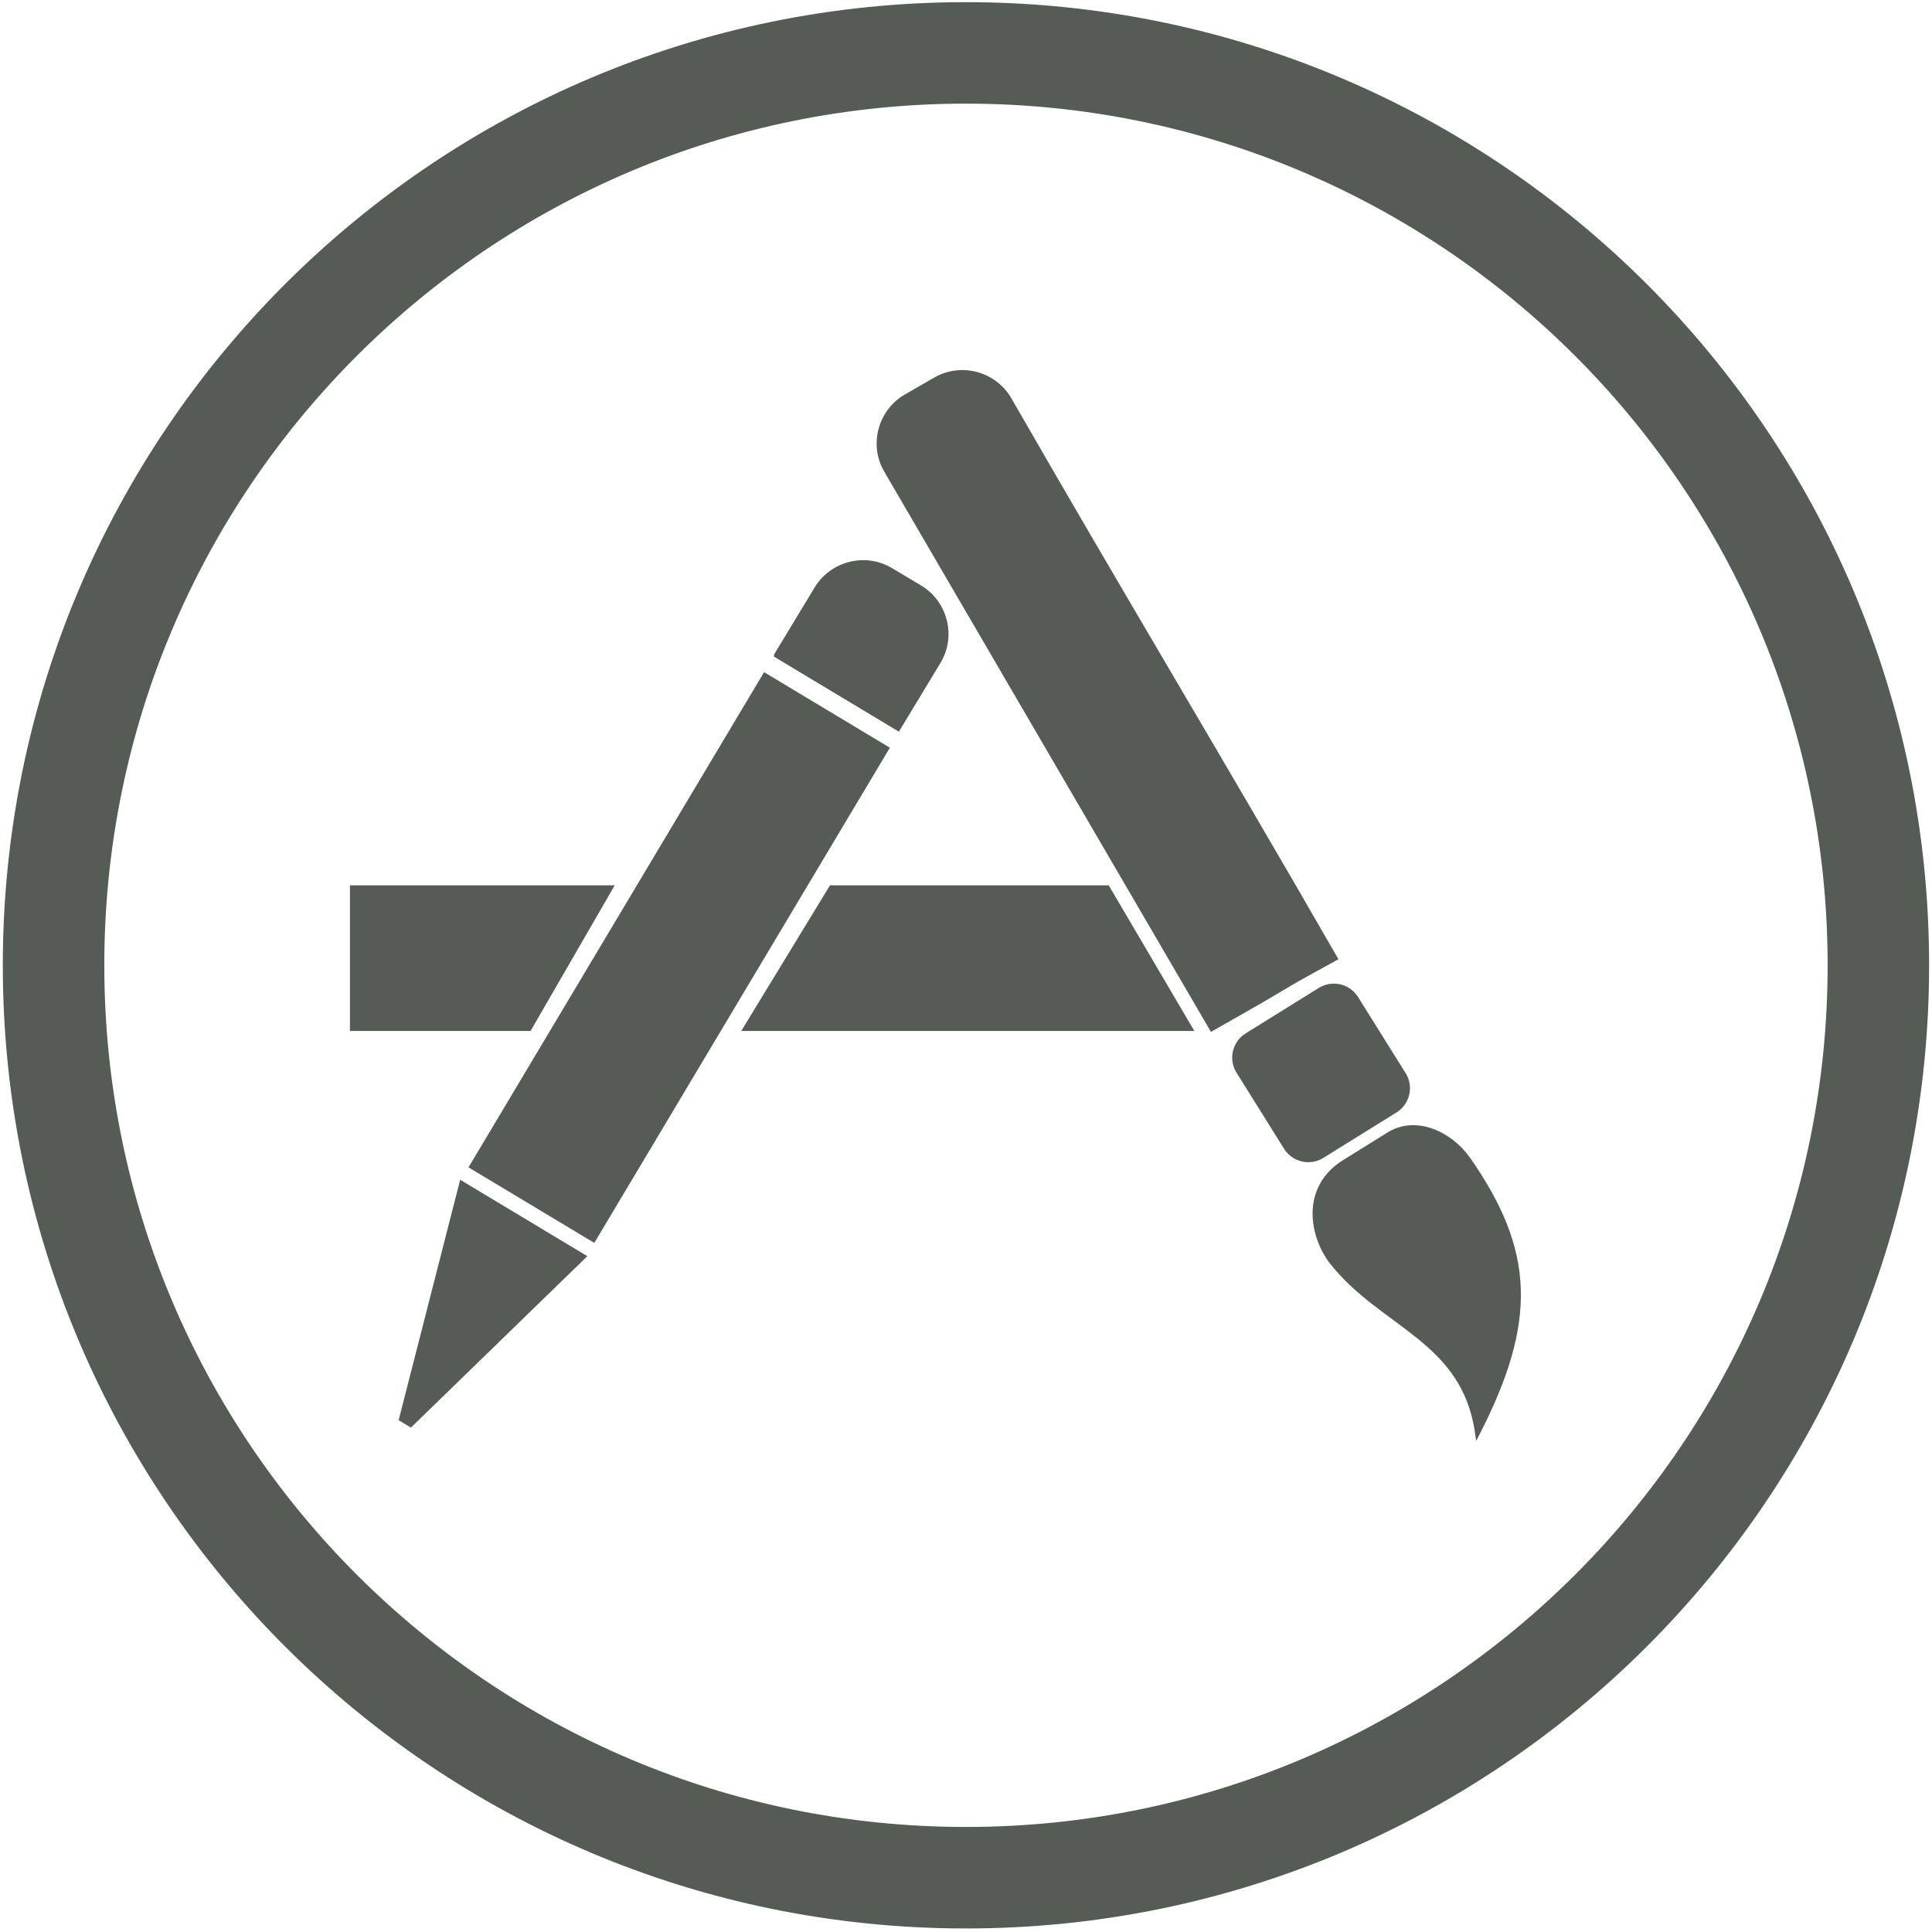 <?xml version="1.0" encoding="UTF-8"?>
<!DOCTYPE svg PUBLIC "-//W3C//DTD SVG 1.1//EN" "http://www.w3.org/Graphics/SVG/1.1/DTD/svg11.dtd">
<!-- Creator: CorelDRAW 2018 (64-Bit) -->
<svg xmlns="http://www.w3.org/2000/svg" xml:space="preserve" width="120px" height="120px" version="1.1" style="shape-rendering:geometricPrecision; text-rendering:geometricPrecision; image-rendering:optimizeQuality; fill-rule:evenodd; clip-rule:evenodd"
viewBox="0 0 895 895"
 xmlns:xlink="http://www.w3.org/1999/xlink">
 <defs>
  <style type="text/css">
   <![CDATA[
    .str0 {stroke:#555C55;stroke-width:2.36;stroke-miterlimit:22.926}
    .fil0 {fill:#555C55}
   ]]>
  </style>
 </defs>
 <g id="Слой_x0020_1">
  <polygon class="fil0 str0" points="385.16,411.3 512.94,411.3 551.22,476.42 345.48,476.42 "/>
  <path class="fil0 str0" points="728.68,411.3 609.24,411.3 646.87,476.42 728.68,476.42 "/>
  <path class="fil0 str0" d="M47.14 447.18c0,-221.11 179.24,-400.35 400.34,-400.35 221.11,0 400.35,179.24 400.35,400.35 0,221.1 -179.24,400.34 -400.35,400.34 -221.1,0 -400.34,-179.24 -400.34,-400.34zm400.34 -445c-245.76,0 -445,199.23 -445,445 0,245.76 199.24,445 445,445 245.77,0 445,-199.24 445,-445 0,-245.77 -199.23,-445 -445,-445z"/>
  <polygon class="fil0 str0" points="282.73,411.3 163.29,411.3 163.29,476.42 245.1,476.42 "/>
  <polygon class="fil0 str0" points="354.37,312.99 218.65,540.37 274.9,574.16 410.62,346.78 "/>
  <path class="fil0 str0" d="M359.76 303.54l56.25 33.79 18.67 -30.87c7.11,-11.77 3.15,-27.23 -8.66,-34.28l-13.42 -8c-11.8,-7.05 -27.16,-3.11 -34.27,8.65l-18.57 30.71z"/>
  <polygon class="fil0 str0" points="270.17,582.14 213.93,548.35 186.03,657.34 190.19,659.85 "/>
  <path class="fil0 str0" d="M410.62 217.85l150.78 258.57c43.57,-24.6 24.4,-14.68 57.02,-32.5 -53.34,-92.77 -97.57,-166.01 -150.9,-258.78 -6.86,-11.92 -22.22,-16.07 -34.14,-9.21l-13.54 7.79c-11.92,6.85 -16.14,22.25 -9.22,34.13z"/>
  <path class="fil0 str0" d="M577.65 479.73c-5.61,3.48 -7.36,10.92 -3.86,16.52l22.06 35.31c3.5,5.59 10.92,7.34 16.52,3.86l33.96 -21.09c5.6,-3.49 7.35,-10.93 3.86,-16.53l-22.07 -35.3c-3.49,-5.6 -10.92,-7.35 -16.52,-3.87l-33.95 21.1z"/>
  <path class="fil0 str0" d="M622.84 538.4c-19.62,12.18 -14.77,34.89 -5.64,46.39 23.41,29.51 61.07,35.59 67.29,78.91 26.26,-51.5 25.42,-83.84 -4.31,-126.49 -8.4,-12.03 -24.29,-19.34 -36.76,-11.6l-20.58 12.79z"/>
 </g>
</svg>
